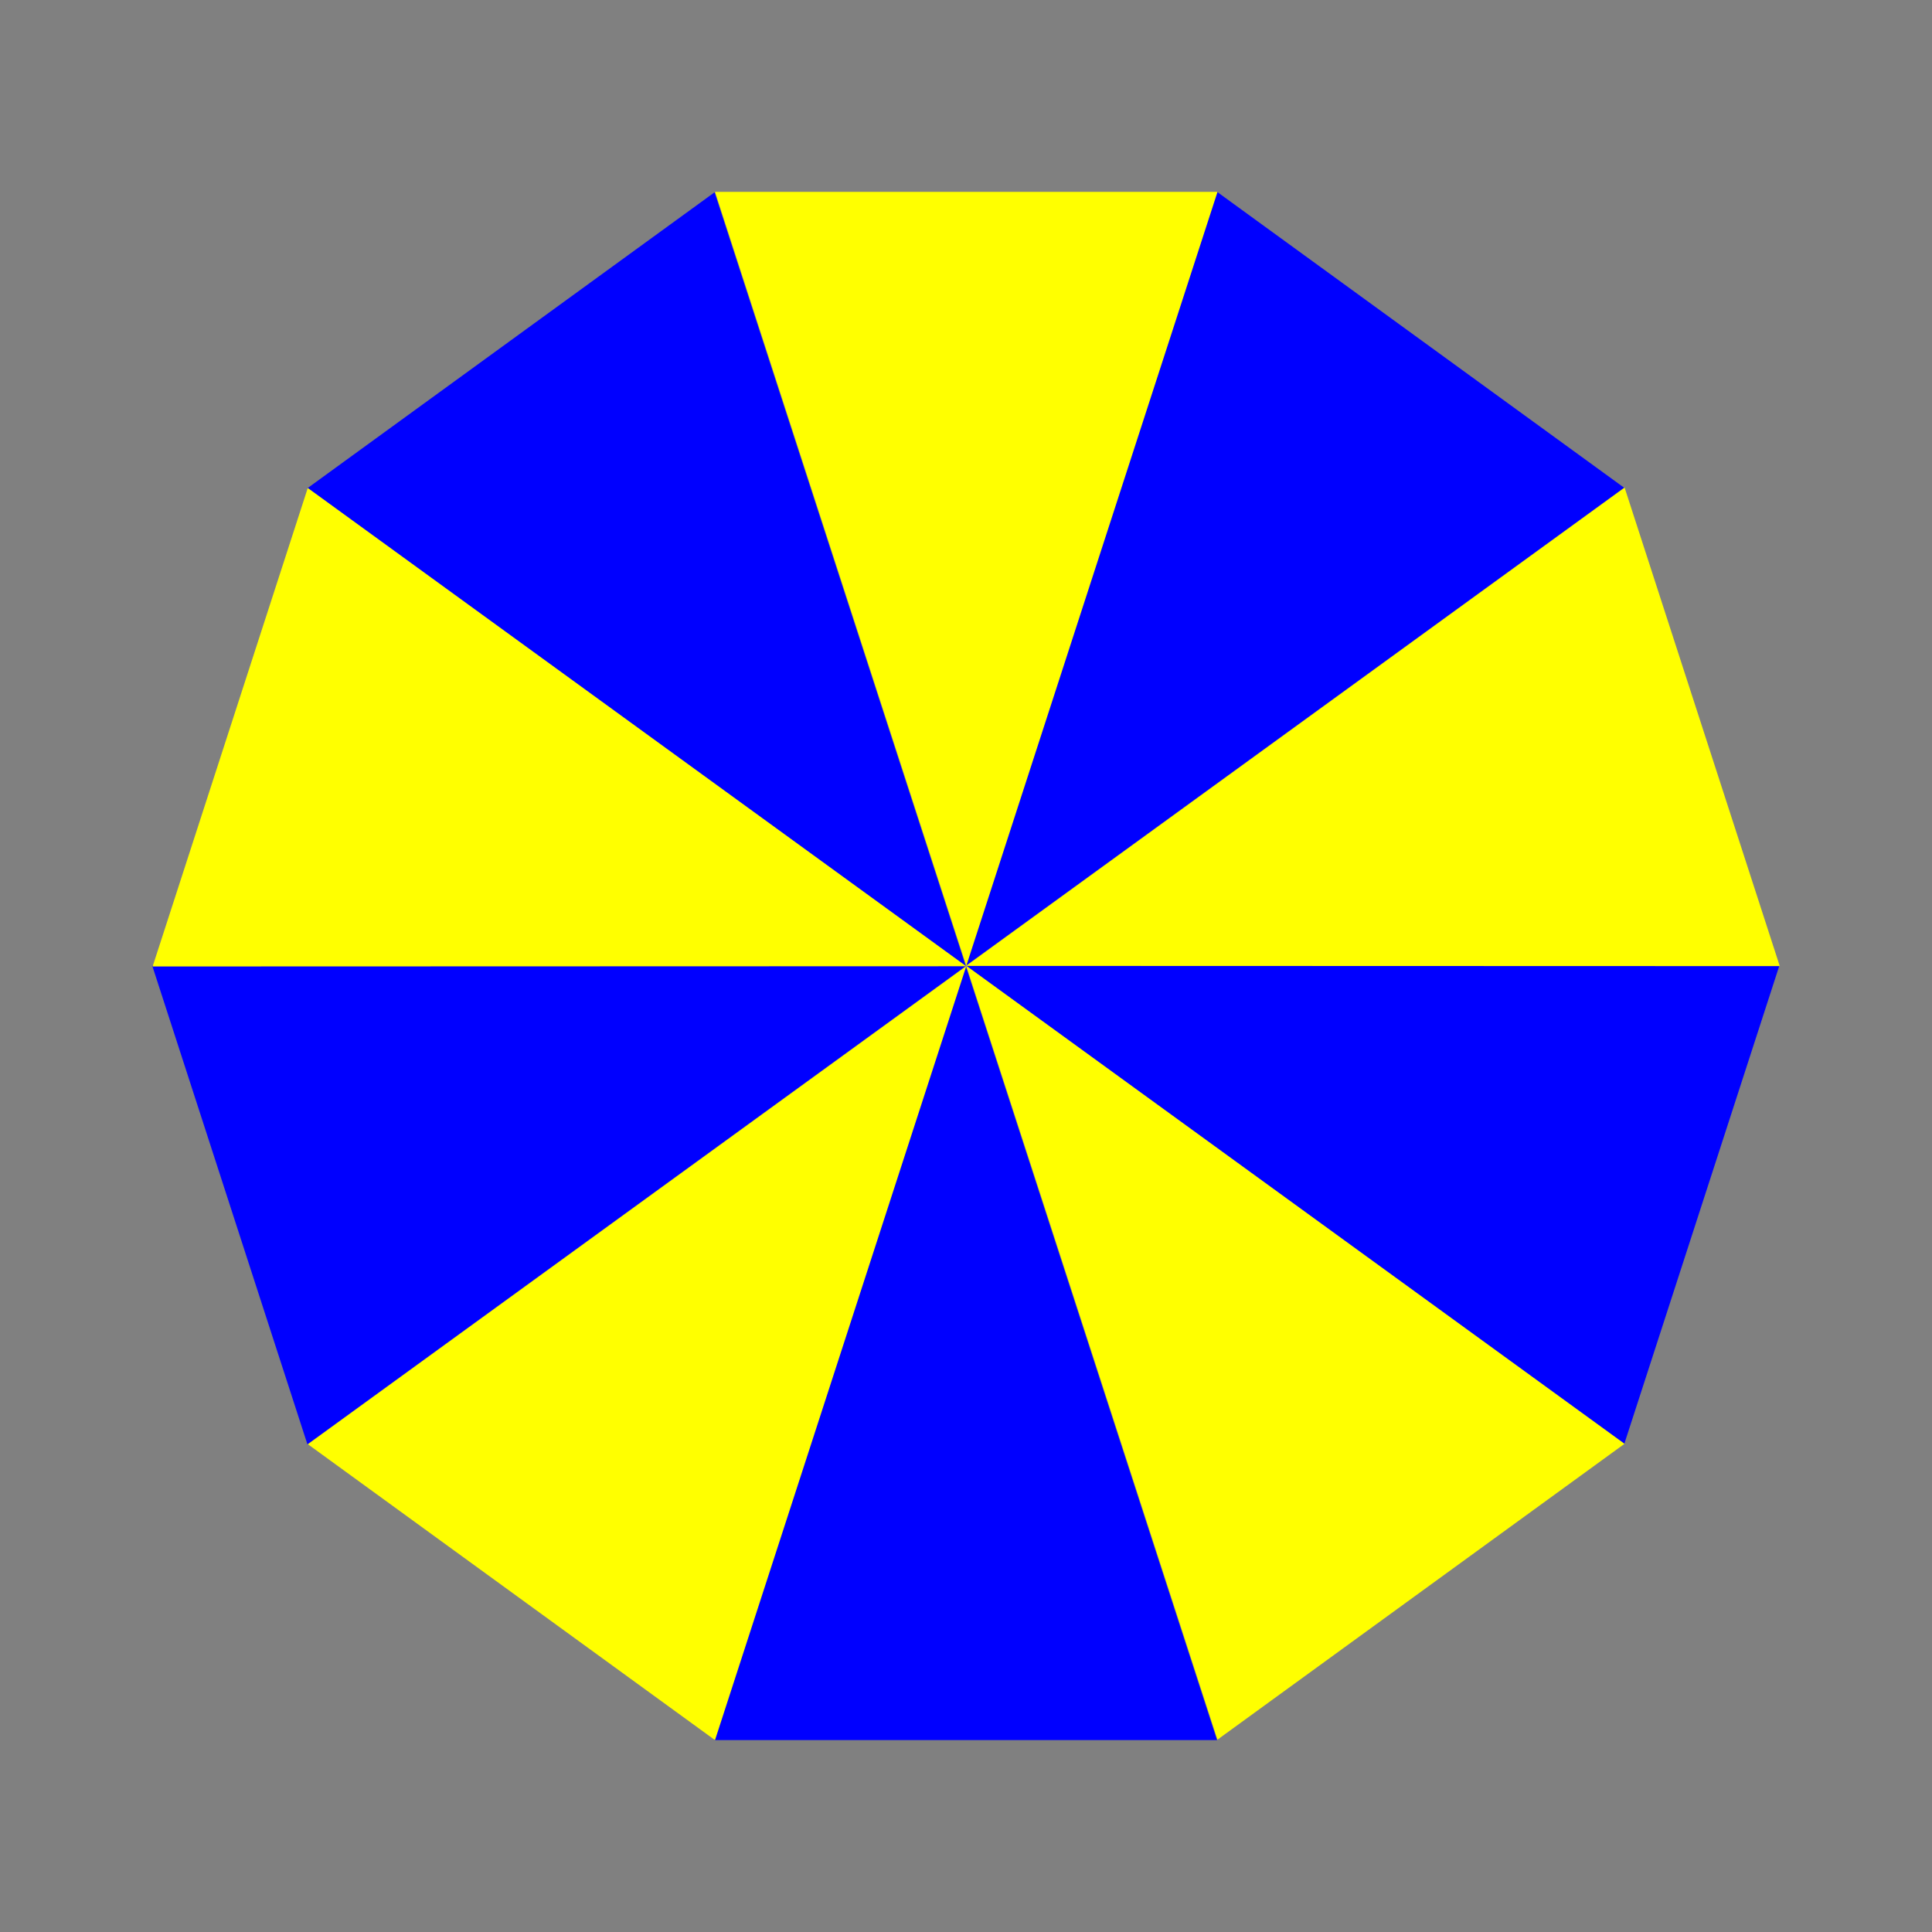 <?xml version="1.0" encoding="UTF-8" standalone="no"?>
<!-- Created with Inkscape (http://www.inkscape.org/) -->

<svg
   width="600"
   height="600"
   viewBox="0 0 600 600"
   version="1.1"
   id="svg396"
   inkscape:version="1.2.2 (732a01da63, 2022-12-09)"
   sodipodi:docname="253.svg"
   xmlns:inkscape="http://www.inkscape.org/namespaces/inkscape"
   xmlns:sodipodi="http://sodipodi.sourceforge.net/DTD/sodipodi-0.dtd"
   xmlns="http://www.w3.org/2000/svg"
   xmlns:svg="http://www.w3.org/2000/svg">
  <sodipodi:namedview
     id="namedview398"
     pagecolor="#ffffff"
     bordercolor="#000000"
     borderopacity="0.25"
     inkscape:showpageshadow="2"
     inkscape:pageopacity="0.0"
     inkscape:pagecheckerboard="0"
     inkscape:deskcolor="#d1d1d1"
     inkscape:document-units="px"
     showgrid="false"
     inkscape:zoom="0.70710678"
     inkscape:cx="241.12341"
     inkscape:cy="449.71991"
     inkscape:window-width="1920"
     inkscape:window-height="1009"
     inkscape:window-x="-8"
     inkscape:window-y="-8"
     inkscape:window-maximized="1"
     inkscape:current-layer="layer1" />
  <defs
     id="defs393" />
  <g
     inkscape:label="Layer 1"
     inkscape:groupmode="layer"
     id="layer1"
     transform="translate(1946.859,1928.101)">
    <rect
       style="fill:#808080;fill-rule:evenodd;stroke-width:2.155;stroke-linejoin:round;paint-order:stroke fill markers;stop-color:#000000"
       id="rect819"
       width="600"
       height="600"
       x="-1946.859"
       y="-1928.101" />
    <g
       id="g1205"
       style="fill:#0000ff;fill-opacity:1;stroke:none;stroke-opacity:1"
       transform="matrix(0.75,0,0,0.75,-486.715,-482.025)">
      <path
         sodipodi:type="star"
         style="fill:#0000ff;fill-opacity:1;fill-rule:evenodd;stroke:none;stroke-width:10;stroke-linejoin:round;stroke-opacity:1;paint-order:stroke fill markers;stop-color:#000000"
         id="path393"
         inkscape:flatsided="true"
         sodipodi:sides="3"
         sodipodi:cx="208.52597"
         sodipodi:cy="278.93735"
         sodipodi:r1="164.11578"
         sodipodi:r2="82.057892"
         sodipodi:arg1="0.52359878"
         sodipodi:arg2="1.5707963"
         inkscape:rounded="0"
         inkscape:randomized="0"
         d="m 350.654,360.995 -284.257,0 142.128,-246.174 z"
         inkscape:transform-center-y="-53.404732"
         transform="matrix(0.732,0,0,1.302,-1699.592,-1677.579)"
         inkscape:transform-center-x="0.00019698454" />
      <path
         sodipodi:type="star"
         style="fill:#0000ff;fill-opacity:1;fill-rule:evenodd;stroke:none;stroke-width:10;stroke-linejoin:round;stroke-opacity:1;paint-order:stroke fill markers;stop-color:#000000"
         id="path393-43"
         inkscape:flatsided="true"
         sodipodi:sides="3"
         sodipodi:cx="208.52597"
         sodipodi:cy="278.93735"
         sodipodi:r1="164.11578"
         sodipodi:r2="82.057892"
         sodipodi:arg1="0.52359878"
         sodipodi:arg2="1.5707963"
         inkscape:rounded="0"
         inkscape:randomized="0"
         d="m 350.654,360.995 -284.257,0 142.128,-246.174 z"
         inkscape:transform-center-y="12.60911"
         transform="matrix(-0.593,-0.431,0.765,-1.053,-1511.136,-1317.409)"
         inkscape:transform-center-x="-10.721871" />
      <path
         sodipodi:type="star"
         style="fill:#0000ff;fill-opacity:1;fill-rule:evenodd;stroke:none;stroke-width:10;stroke-linejoin:round;stroke-opacity:1;paint-order:stroke fill markers;stop-color:#000000"
         id="path393-1"
         inkscape:flatsided="true"
         sodipodi:sides="3"
         sodipodi:cx="208.52597"
         sodipodi:cy="278.93735"
         sodipodi:r1="164.11578"
         sodipodi:r2="82.057892"
         sodipodi:arg1="0.52359878"
         sodipodi:arg2="1.5707963"
         inkscape:rounded="0"
         inkscape:randomized="0"
         d="m 350.654,360.995 -284.257,0 142.128,-246.174 z"
         inkscape:transform-center-y="33.003068"
         transform="matrix(0.226,-0.697,1.238,0.402,-1736.203,-1429.029)"
         inkscape:transform-center-x="34.705524" />
      <path
         sodipodi:type="star"
         style="fill:#0000ff;fill-opacity:1;fill-rule:evenodd;stroke:none;stroke-width:10;stroke-linejoin:round;stroke-opacity:1;paint-order:stroke fill markers;stop-color:#000000"
         id="path393-4"
         inkscape:flatsided="true"
         sodipodi:sides="3"
         sodipodi:cx="208.52597"
         sodipodi:cy="278.93735"
         sodipodi:r1="164.11578"
         sodipodi:r2="82.057892"
         sodipodi:arg1="0.52359878"
         sodipodi:arg2="1.5707963"
         inkscape:rounded="0"
         inkscape:randomized="0"
         d="m 350.654,360.995 -284.257,0 142.128,-246.174 z"
         inkscape:transform-center-y="12.608921"
         transform="matrix(-0.593,0.431,-0.765,-1.053,-1335.425,-1496.973)"
         inkscape:transform-center-x="10.721551" />
      <path
         sodipodi:type="star"
         style="fill:#0000ff;fill-opacity:1;fill-rule:evenodd;stroke:none;stroke-width:10;stroke-linejoin:round;stroke-opacity:1;paint-order:stroke fill markers;stop-color:#000000"
         id="path393-8"
         inkscape:flatsided="true"
         sodipodi:sides="3"
         sodipodi:cx="208.52597"
         sodipodi:cy="278.93735"
         sodipodi:r1="164.11578"
         sodipodi:r2="82.057892"
         sodipodi:arg1="0.52359878"
         sodipodi:arg2="1.5707963"
         inkscape:rounded="0"
         inkscape:randomized="0"
         d="m 350.654,360.995 -284.257,0 142.128,-246.174 z"
         inkscape:transform-center-y="33.002653"
         transform="matrix(0.226,0.697,-1.238,0.402,-1451.9,-1719.567)"
         inkscape:transform-center-x="-34.705455" />
    </g>
    <g
       id="g1212"
       style="fill:#ffff00;fill-opacity:1;stroke:none;stroke-opacity:1"
       transform="matrix(0.75,0,0,0.75,-486.715,-482.025)">
      <path
         sodipodi:type="star"
         style="fill:#ffff00;fill-opacity:1;fill-rule:evenodd;stroke:none;stroke-width:10;stroke-linejoin:round;stroke-opacity:1;paint-order:stroke fill markers;stop-color:#000000"
         id="path393-9"
         inkscape:flatsided="true"
         sodipodi:sides="3"
         sodipodi:cx="208.52597"
         sodipodi:cy="278.93735"
         sodipodi:r1="164.11578"
         sodipodi:r2="82.057892"
         sodipodi:arg1="0.52359878"
         sodipodi:arg2="1.5707963"
         inkscape:rounded="0"
         inkscape:randomized="0"
         d="m 350.654,360.995 -284.257,0 142.128,-246.174 z"
         inkscape:transform-center-y="-33.002618"
         transform="matrix(-0.226,-0.697,1.238,-0.402,-1641.803,-1336.655)"
         inkscape:transform-center-x="34.705391" />
      <path
         sodipodi:type="star"
         style="fill:#ffff00;fill-opacity:1;fill-rule:evenodd;stroke:none;stroke-width:10;stroke-linejoin:round;stroke-opacity:1;paint-order:stroke fill markers;stop-color:#000000"
         id="path393-79"
         inkscape:flatsided="true"
         sodipodi:sides="3"
         sodipodi:cx="208.52597"
         sodipodi:cy="278.93735"
         sodipodi:r1="164.11578"
         sodipodi:r2="82.057892"
         sodipodi:arg1="0.52359878"
         sodipodi:arg2="1.5707963"
         inkscape:rounded="0"
         inkscape:randomized="0"
         d="m 350.654,360.995 -284.257,0 142.128,-246.174 z"
         inkscape:transform-center-y="-12.608921"
         transform="matrix(0.593,-0.431,0.765,1.053,-1758.274,-1559.254)"
         inkscape:transform-center-x="-10.721455" />
      <path
         sodipodi:type="star"
         style="fill:#ffff00;fill-opacity:1;fill-rule:evenodd;stroke:none;stroke-width:10;stroke-linejoin:round;stroke-opacity:1;paint-order:stroke fill markers;stop-color:#000000"
         id="path393-7"
         inkscape:flatsided="true"
         sodipodi:sides="3"
         sodipodi:cx="208.52597"
         sodipodi:cy="278.93735"
         sodipodi:r1="164.11578"
         sodipodi:r2="82.057892"
         sodipodi:arg1="0.52359878"
         sodipodi:arg2="1.5707963"
         inkscape:rounded="0"
         inkscape:randomized="0"
         d="m 350.654,360.995 -284.257,0 142.128,-246.174 z"
         inkscape:transform-center-y="53.404742"
         transform="matrix(-0.732,0,0,-1.302,-1394.108,-1378.648)"
         inkscape:transform-center-x="-0.00020842563" />
      <path
         sodipodi:type="star"
         style="fill:#ffff00;fill-opacity:1;fill-rule:evenodd;stroke:none;stroke-width:10;stroke-linejoin:round;stroke-opacity:1;paint-order:stroke fill markers;stop-color:#000000"
         id="path393-2"
         inkscape:flatsided="true"
         sodipodi:sides="3"
         sodipodi:cx="208.52597"
         sodipodi:cy="278.93735"
         sodipodi:r1="164.11578"
         sodipodi:r2="82.057892"
         sodipodi:arg1="0.52359878"
         sodipodi:arg2="1.5707963"
         inkscape:rounded="0"
         inkscape:randomized="0"
         d="m 350.654,360.995 -284.257,0 142.128,-246.174 z"
         inkscape:transform-center-y="-33.003122"
         transform="matrix(-0.226,0.697,-1.238,-0.402,-1357.5,-1627.193)"
         inkscape:transform-center-x="-34.705578" />
      <path
         sodipodi:type="star"
         style="fill:#ffff00;fill-opacity:1;fill-rule:evenodd;stroke:none;stroke-width:10;stroke-linejoin:round;stroke-opacity:1;paint-order:stroke fill markers;stop-color:#000000"
         id="path393-0"
         inkscape:flatsided="true"
         sodipodi:sides="3"
         sodipodi:cx="208.52597"
         sodipodi:cy="278.93735"
         sodipodi:r1="164.11578"
         sodipodi:r2="82.057892"
         sodipodi:arg1="0.52359878"
         sodipodi:arg2="1.5707963"
         inkscape:rounded="0"
         inkscape:randomized="0"
         d="m 350.654,360.995 -284.257,0 142.128,-246.174 z"
         inkscape:transform-center-y="-12.609148"
         transform="matrix(0.593,0.431,-0.765,1.053,-1582.567,-1738.813)"
         inkscape:transform-center-x="10.721822" />
    </g>
  </g>
</svg>

